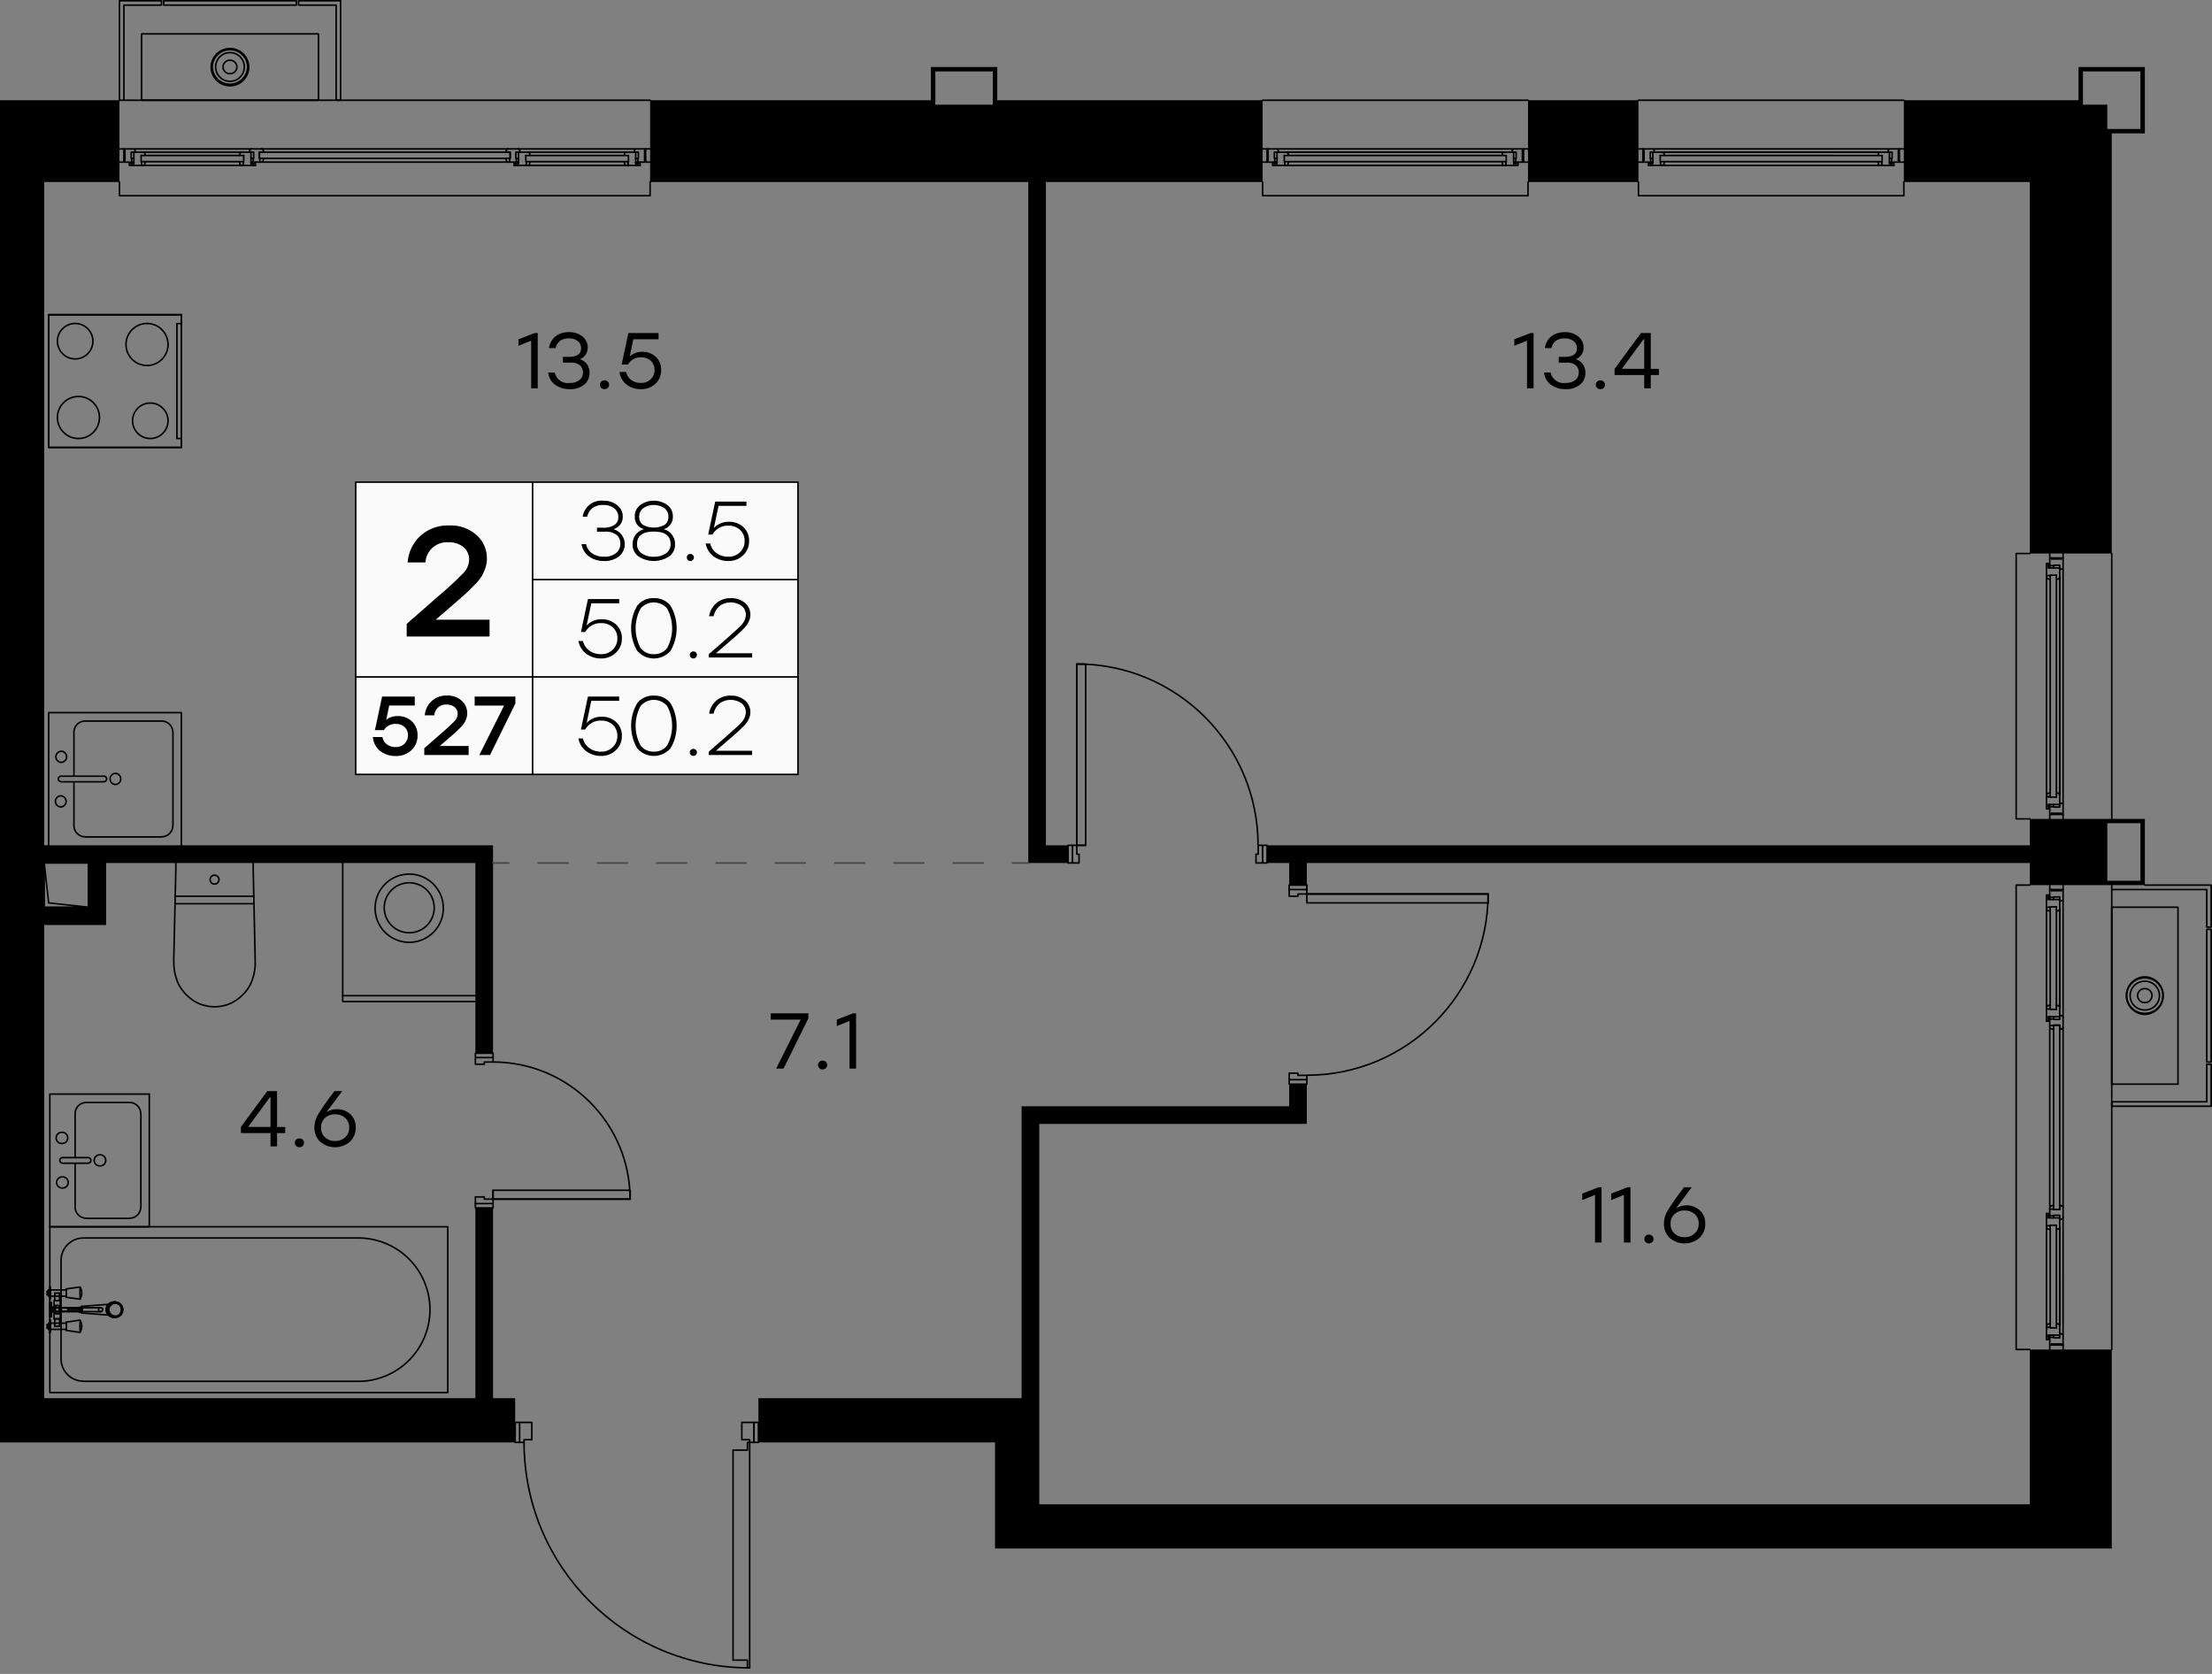 <svg version="1.1" xmlns="http://www.w3.org/2000/svg" xmlns:xlink="http://www.w3.org/1999/xlink" viewBox="471.776 0 283.57 214.6"><rect x="471.776" y="0" width="283.57" height="214.6" fill="#808080" stroke="none"/><path fill="none" opacity=".5" stroke-width="0" d="M599.335 198.52v-13.605h-24.66L568.6 214.6h-36.45v-29.685h-60.374V0h283.57v198.52h-156.01z"></path><path d="M477.445 23.335h9.546v1.755a.1.1 0 0 0 .1.1h68.024a.1.1 0 0 0 .1-.1v-1.755h78.325v1.755a.1.1 0 0 0 .1.1h34.02a.1.1 0 0 0 .1-.1v-1.755h13.96v1.755a.1.1 0 0 0 .1.1h34.02a.1.1 0 0 0 .1-.1v-1.755h16.055V70.86h-1.755a.1.1 0 0 0-.1.1v34.02a.1.1 0 0 0 .1.1h1.755v8.29h-1.755a.1.1 0 0 0-.1.1v59.535a.1.1 0 0 0 .1.1h1.755v19.745h-126.99v-13.605h-36v2.267H537.82v-2.267h-60.375V23.335Z" fill="none" stroke-width="0"></path><clipPath id="a"><path fill="none" opacity=".5" stroke-width="0" d="M599.335 198.52v-13.605h-24.66L568.6 214.6h-36.45v-29.685h-60.374V0h283.57v198.52h-156.01z"></path></clipPath><g data-name="17" clip-path="url(#a)"><g data-name="Окна" fill="none" stroke="#000" stroke-linecap="round" stroke-linejoin="round" stroke-width=".2"><path d="M633.64 12.85h34.02m14.16 0h34.02m26.655 58.11v34.02m0 8.49v59.535m0 33.165v34.02m-57.42-219.135.09-.33m27.63.48H684.88h.045l.03-.015.045-.03.03-.03.03-.03.015-.045-.015.045-.03.03-.03.03-.045.03-.03.015"></path><path d="m712.6 21.055.015.045.03.03.03.03.03.03.045.015m.255 0v-.48"></path><path d="m712.51 20.725.09.33.015.045.03.03.03.03.03.03.045.015h1.815v-.27h-.225v.045h-.345v-1.47h-1.245l-.045.015-.045.03-.03.03-.03.03-.015.045-.075.27m.555 0H684.61m.27 1.275h-.225v-.48.48h-1.545v-.27h.225m1.83-1.005-.075-.27m27.69-.15h-27.9"></path><path d="M714.55 21.205h.015v-.015m-31.44.015h-.015m30.885-.27h.345m-1.635-1.41-.045.03-.03.03-.03.03-.015.045m.21-.15H684.88h.045l.045.015.03.03.045.03.015.03.03.045-.03-.045-.015-.03-.045-.03-.03-.03m28.035 1.68v-.48m1.065-1.635h-30.465m30.675 1.695h-.285m-30.33 0h-.285m0-.48h.285m30.33 0h.285m.99.285v.195m.57 0h-1.56v-.48h.06v-.795h-.555l.075-.27.015-.045.03-.045.03-.03.045-.015.045-.015h1.815m-33.45 1.695v-.195m-.57-1.5h1.83l.045.015.03.015.045.03.015.045.03.045.06.27h-.54v.795h.045v.48h-1.56m-44.94.27.09-.33m27.63.48h-27.915.045l.045-.015.03-.03.03-.03.03-.03.015-.045-.015.045-.03.03-.03.03-.03.03-.045.015"></path><path d="m664.405 21.055.015.045.03.03.03.03.045.03.045.015m.255 0v-.48"></path><path d="m664.33 20.725.075.33.015.045.03.03.03.03.045.03.045.015h1.8v-.015l.015-.015v-.24h-.24v.045h-.33v-1.47h-1.26l-.045.015-.03.03-.045.03-.015.03-.03.045-.06.27m.54 0h-28.455m.27 1.275h-.21v-.48.48h-1.56v-.27h.225m1.83-1.005-.075-.27m27.705-.15h-27.9m29.67 1.695v-.015m-31.44.015h-.015m30.9-.27h.33"></path><path d="m664.51 19.525-.03.03-.045.03-.015.03-.03.045m.21-.15h-27.915.045l.045.015.045.03.03.03.03.03.015.045-.015-.045-.03-.03-.03-.03-.045-.03m28.05 1.68v-.48m1.05-1.635H635.41m30.69 1.695h-.285m-30.33 0h-.285m0-.48h.285m30.33 0h.285m.99.285v.195m.57 0h-1.56v-.48h.045v-.795h-.54l.06-.27.03-.045.015-.045.045-.03.03-.015.045-.015h1.83m-33.45 1.695v-.195m-.57-1.5h1.815l.045.015.045.015.03.03.03.045.015.045.075.27h-.555v.795h.06v.48h-1.56m-128.145-.15.09-.33m-.495.48h.21m31.605 0H505.3h.045l.045-.015.03-.03.03-.03.03-.03.015-.045-.015.045-.03.03-.03.03-.03.03-.045.015"></path><path d="m536.71 20.635.015.045.03.03.03.03.03.03.045.015"></path><path d="m536.62 20.305.09.33.015.045.03.03.03.03.03.03.045.015h.255v-.48h.06v-.795h-.555l.075-.27m.202-.165a.217.217 0 0 0-.206.149m.214-.134h1.275m.199.134a.217.217 0 0 0-.207-.149m.218.165.075.27h-.555v.795h.06v.48h-.855m-46.785.27.09-.33m12.33.48h-12.615.045l.045-.015.03-.03.03-.03.03-.03.015-.045-.015.045-.03.03-.03.03-.03.03-.045.015"></path><path d="m502.555 21.055.015.045.03.03.03.03.03.03.045.015m.315-1.275h-13.155m.27 1.275h-.21v-.48.48h-1.56v-.27h.225m1.83-1.005-.075-.27m12.39-.15H490.15m14.355 1.695h.015v-.015m-16.14.015h-.015m15.585-.27h.345m-1.635-1.41-.045.03-.03.03-.03.03-.015.045m.21-.15h-12.615.045l.045.015.045.03.03.03.03.03.015.045-.015-.045-.03-.03-.03-.03-.045-.03"></path><path d="m502.465 20.725.09.33.015.045.03.03.03.03.03.03.045.015h.255v-.48.48h1.56v-.27h-.225v.045h-.345v-1.47m-.21 0h-1.035l-.045.015-.045.03-.03.03-.03.03-.015.045-.075.27m37.185 1.125.09-.33m12.33.48h-12.615.045l.045-.015.03-.03.03-.03.03-.03.015-.045-.015.045-.03.03-.03.03-.03.03-.045.015"></path><path d="m551.875 21.055.015.045.03.03.03.03.03.03.045.015m.255 0v-.48"></path><path d="m551.785 20.725.09.33.015.045.03.03.03.03.03.03.045.015h1.815v-.27h-.225v.045h-.345v-1.47h-1.245l-.045.015-.045.03-.03.03-.03.03-.015.045-.075.27m.555 0h-13.155m-.72-.42h.99m0 1.695h-.21v-.48.48h-1.56v-.27h.225m1.83-1.005-.075-.27"></path><path d="m539.545 19.525-.045-.015h-.045 12.615m-.015 0H539.47m14.355 1.695h.015v-.015m-16.14.015h-.015m15.585-.27h.345m-1.635-1.41-.045.03-.03.03-.03.03-.015.045m-12.315-.135.045.03.03.03.03.03.015.045-.015-.045-.03-.03-.03-.03-.045-.03m12.735 1.68v-.48m1.065-1.635H538.18m15.375 1.695h-.285m-15.015 0h-.285m0-.48h.285m15.015 0h.285m-16.65-1.215H505.3m-1.275 0H488.86m15.375 1.695h-.285m-15.015 0h-.285m0-.48h.285m15.015 0h.285m50.31.285v.195m.57 0h-1.56v-.48h.06v-.795h-.555l.075-.27.015-.045.03-.045.03-.03.045-.015.045-.015h1.815m-67.455 1.695v-.195m-.57-1.5h1.815l.045.015.045.015.03.03.03.045.015.045.075.27h-.555v.795h.06v.48h-1.56M734.275 74.2l.33.09m-.48 27.63V74.005v.045l.015.045.03.03.03.03.045.03.03.015-.03-.015-.045-.03-.03-.03-.03-.03-.015-.045"></path><path d="m734.275 101.725-.03.015-.045.03-.03.03-.03.045-.015.03m0 .27h.48"></path><path d="m734.605 101.635-.33.09-.03.015-.045.03-.03.03-.03.045-.015.03v1.815h.285v-.225h-.06v-.33h1.47v-1.26l-.015-.045-.015-.03-.03-.045-.045-.015-.045-.03-.27-.075m0 .555V73.735m-1.275.27v-.21h.48-.48V72.25l.015-.015h.27v.225m.99 1.83.27-.075m.15 27.705v-27.9m-1.695 29.67h.03m-.03-31.44.015-.015m.27 30.9v.33"></path><path d="m735.805 101.83-.015-.03-.03-.045-.045-.015-.045-.03m.15.21V74.005v.045l-.015.045-.015.045-.03.03-.045.03-.045.015.045-.015.045-.03.03-.03.015-.045m-1.68 28.05h.48m1.65 1.05V72.73m-1.71 30.69v-.285m0-30.33v-.285m.495 0v.285m0 30.33v.285m-.285.99h-.21m0 .57v-1.56h.495v.045h.78v-.54l.285.06.045.03.03.015.03.045.03.03.015.045v1.83m-1.71-33.45h.21m1.5-.57v1.815l-.015.045-.03.045-.03.03-.03.03-.045.015-.285.075v-.555h-.78v.06h-.495v-1.56m.165 60.93.33.075m-.495-.495v.225m0 23.1v-23.1l.015.045.015.03.015.045.03.03.045.03.045.015-.045-.015-.045-.03-.03-.03-.015-.045-.015-.03m.15 22.86-.045.015-.045.015-.03.045-.015.03-.015.045"></path><path d="m735.04 154.51-.33.09-.045.015-.045.015-.03.045-.015.03-.015.045-.015.045v.21h.495v.06h.78v-.555l.285.075"></path><path d="M736.24 154.787a.218.218 0 0 0-.149-.206m.164.214v1.275m-.164.199a.217.217 0 0 0 .149-.206"></path><path d="m736.105 156.28-.285.075v-.555h-.78v.06h-.495v-.855m-.27-38.28.33.075m-.48 12.345V116.53v.045l.015.03.03.045.03.03.045.03.03.015-.03-.015-.045-.03-.03-.03-.03-.045-.015-.03"></path><path d="m734.275 128.935-.03.03-.045.015-.03.03-.03.045-.015.045m1.275.3v-13.14m-1.275.27v-.225h.48-.48v-1.545h.03v-.015h.255v.24m.99 1.815.27-.06m.15 12.39v-12.6m-1.695 14.37h.015l.015.015"></path><path d="M734.125 114.775v-.015h.015m.27 15.585v.345m1.395-1.65-.015-.03-.03-.045-.045-.015-.045-.015m.15.21V116.53v.045l-.015.045-.015.03-.03.045-.045.015-.045.03.045-.03.045-.015.03-.045.015-.03m-1.2 12.24-.33.075-.03.03-.045.015-.03.03-.03.045-.015.045v.255h.48-.48v1.545h.015l.015.015h.255v-.225h-.06v-.345h1.47"></path><path d="M735.82 130.135v-1.05l-.015-.045-.015-.03-.03-.045-.045-.015-.045-.015-.27-.075m-1.125 28.68.33.09m-.48 12.33v-12.615.045l.015.045.03.03.03.03.045.03.03.015-.03-.015-.045-.03-.03-.03-.03-.03-.015-.045"></path><path d="m734.275 169.765-.03.015-.045.015-.03.045-.03.03-.015.045m0 .255h.48"></path><path d="m734.605 169.675-.33.09-.03.015-.045.015-.03.045-.03.03-.015.045v1.8h.015v.015h.27v-.225h-.06v-.345h1.47v-1.245l-.015-.045-.015-.045-.03-.03-.045-.03-.045-.015-.27-.075m0 .555v-13.155m.42-.72v.99m-1.695 0v-.21h.48-.48v-1.56h.285v.225m.99 1.83.27-.075m.15 12.39V157.36"></path><path d="M734.125 171.715h.015v.015h.015m-.03-16.14v-.015h.015m.27 15.585v.345m1.395-1.635-.015-.045-.03-.03-.045-.03-.045-.015m.15.21v-12.615.045l-.015.045-.015.045-.03.03-.045.03-.045.015.045-.015.045-.03.03-.03.015-.045m-1.68 12.735h.48m1.65 1.065V156.07m-1.71 15.375v-.285m0-15.03v-.27m.495 0v.27m0 15.03v.285m1.215-16.65v-23.1m0-1.275v-15.165m-1.71 15.375v-.285m0-15.03v-.285m.495 0v.285m0 15.03v.285m-.285 41.805h-.21m0 .57v-1.56h.495v.06h.78v-.555l.285.075.045.015.03.03.03.03.03.045.015.045v1.815m-1.71-58.965h.21m1.5-.57v1.83l-.015.045-.03.03-.03.045-.03.015-.045.03-.285.06v-.54h-.78v.045h-.495v-1.56m-.27 95.94.33.09m-.48 27.63v-27.915.045l.015.045.03.03.03.03.045.03.03.015-.03-.015-.045-.03-.03-.03-.03-.03-.015-.045m1.275 28.14v-28.455m-1.275.27v-.21h.48-.48v-1.545l.015-.015h.27v.225m.99 1.83.27-.075m.15 27.705v-27.9m-1.695-1.77.015-.015m1.68 29.685v-27.915.045l-.015.045-.015.045-.03.03-.045.03-.045.015.045-.015.045-.03.03-.03.015-.045m.45 29.1V207.94m-1.71.075v-.285m.495 0v.285m-.495-1.275h.21m1.5-.57v1.815l-.015.045-.03.045-.03.03-.03.03-.045.015-.285.075v-.555h-.78v.06h-.495v-1.56m7.95-92.13h12.18v4.815h.57v-5.385h-8.505m8.505 22.965h-.57v4.815h-12.18v.57h12.75v-5.385m-.57-.285h.57v-17.01h-.57v17.01"></path><path d="M742.495 138.985v-22.68h8.49v22.68h-8.49"></path><path d="M746.732 130.045a2.408 2.408 0 0 0 0-4.815m0 0a2.408 2.408 0 0 0 0 4.815"></path><path d="M746.732 129.475a1.838 1.838 0 1 0 0-3.675m0 0a1.838 1.838 0 1 0 0 3.675"></path><path d="M746.732 128.53a.893.893 0 1 0 0-1.785m0 0a.893.893 0 1 0 0 1.785"></path><path d="M746.732 129.91a2.273 2.273 0 1 0 0-4.545m0 0a2.273 2.273 0 1 0 0 4.545M487.66 12.85V.655h4.815V.1h-5.385v12.75h68.025"></path><path d="M510.055.1v.555h4.815V12.85h.57V.1h-5.385m-.285.555V.1h-17.01v.555h17.01"></path><path d="M512.605 12.85h-22.68V4.345h22.68v8.505"></path><path d="M503.665 8.582a2.408 2.408 0 0 0-4.815 0m0 0a2.407 2.407 0 1 0 4.815 0h0"></path><path d="M503.095 8.582a1.837 1.837 0 0 0-3.675 0m0 0a1.837 1.837 0 1 0 3.675.01v-.01"></path><path d="M502.15 8.582a.893.893 0 0 0-1.785 0m0 0a.893.893 0 0 0 1.785.01v-.01"></path><path d="M503.53 8.582a2.273 2.273 0 0 0-4.545 0m0 0a2.273 2.273 0 0 0 4.545 0m228.465 96.398h-1.755V70.96h1.755m0 169.23h-1.755v-34.02h1.755m0-33.165h-1.755V113.47h1.755m4.065 93.27v.135h-1.305v-.135h1.5m-.435 2.475v-1.2h-1.47v-.345h.06v.345m.195.93h.795-.795V237.4m1.455-123.36v.15h-1.305v-.15h1.5m0 58.395h-1.5v-.135h1.305v.135m-1.02-40.965v-.045h.78v.54l.285-.06"></path><path d="M736.091 131.894a.217.217 0 0 0 .149-.207m.015.008v-1.275m-.015-.008a.218.218 0 0 0-.149-.206"></path><path d="m736.105 130.21-.285-.075v.555h-.78v-.06h-.495v.84h.495m-.09 38.76h-.345.795-.45m.87-14.1h-1.47v-.33h.06v.33m.195.945h.795-.795v13.155m.345-40.83h-.345.795-.45m.87-12.87v-1.215h-1.47v-.33h.06v.33m.195.945h.795-.795v13.14"></path><path d="M735.37 155.065h.45v-23.64h-.78v23.64h.33m.69-83.535v.135h-1.305v-.135h1.5m0 32.88h-1.5v-.15h1.305v.15m-1.11-2.22h-.345.795-.45m.87-28.185v-1.2h-1.47v-.345h.06v.345m.195.93h.795-.795v28.455m-179.49-78.855v1.755H487.09v-1.755m.57-4.05h.135v1.305h-.135v-1.5m66.885 0v1.5h-.135v-1.305h.135m-49.455 1.02h-.06v-.795h.555l-.075-.27m-.011-.016a.217.217 0 0 0-.207-.149m.008.015h-1.275m-.008-.015a.217.217 0 0 0-.206.149"></path><path d="m503.815 19.24-.075.27h.555v.795h-.06v.48h.855v-.48m47.25.09v.33-.795.465m-14.085-.885v1.47h-.345v-.045h.345m.93-.21v-.795.795h13.155m-49.32-.33v.33-.795.465m-12.885-.885h-1.2v1.47h-.345v-.045h.345m.93-.21v-.795.795h13.155"></path><path d="M537.175 19.96v-.45H505.03v.795h32.145v-.345m130.485 3.375v1.755h-34.02v-1.755m.57-4.05h.135v1.305h-.135v-1.5m32.88 0v1.5h-.15v-1.305h.15m-2.22 1.11v.33-.795.465m-28.185-.885h-1.2v1.47h-.345v-.045h.345m.93-.21v-.795.795h28.455m50.97 2.61v1.755h-34.02v-1.755m.57-4.05h.15v1.305h-.15v-1.5m32.88 0v1.5h-.135v-1.305h.135m-2.205 1.11v.33-.795.465m-28.185-.885h-1.215v1.47h-.33v-.045h.33m.945-.21v-.795.795h28.455"></path></g><g data-name="Двери" fill="none" stroke="#000" stroke-linecap="round" stroke-linejoin="round" stroke-width=".2"><path d="M597.355 228.565h-2.13v-2.22h.99v-29.25m-.008 0c-15.967 0-28.912 12.944-28.912 28.912M610.96 108.37h-1.695m30.045 6.24v-1.14M534.985 154.3v-1.71m32.895 61.23v-28.905h-.285v.99h-1.845v26.925h1.845v.99h.285m.555-31.47v2.565h.57v-2.565h-.57"></path><path d="M538.96 184.907c0 15.968 12.944 28.913 28.912 28.913"></path><path d="M538.96 184.915v-.345h.99v-2.22h-2.13v2.565h.57v-2.565 2.565h.57m28.92 0h.555v-2.565h-1.56v2.22h1.005v.345m28.335 41.1h-.285v-.99h-1.83v-26.94h1.83v-.99h.285v28.92M610.96 108.37V85.135h-1.14v23.235h1.14"></path><path d="M609.82 85.135v24.375h.285v1.125h-.84v-2.265h-.57v2.265h.57m23.79-2.273c0-12.836-10.406-23.242-23.243-23.242h0m23.258 23.25v1.14h-.285v1.125h1.425v-2.265h-.57v2.265-2.265h-.57m6.24 7.38h23.235v-1.14H639.31v1.14m-2.265-1.71h2.265v-.57h-2.265v.57"></path><path d="M637.045 113.47v1.425h1.125v-.285h24.375"></path><path d="M639.302 137.845c12.837 0 23.243-10.406 23.243-23.243M639.31 137.86h-1.14v-.285h-1.125v1.41h2.265v-.57h-2.265 2.265v-.555m-86.745 14.73v1.14h-17.58v-1.14h17.58"></path><path d="M532.72 154.3v-.855h1.14v.285h18.705m-.015-.008c0-9.705-7.868-17.572-17.573-17.572"></path><path d="M534.985 136.15v-.57h-2.265v-.555h2.265v.555h-2.265v.855h1.14v-.285h1.125m-2.265 18.15v.555h2.265v-.555h-2.265"></path></g><g data-name="CУ Кухни" fill="none" stroke="#000" stroke-linecap="round" stroke-linejoin="round" stroke-width=".2"><path d="M478.015 40.345v17.01h17.01v-17.01h-17.01m.15 125.235v.06m0 .06v.15m0 .06v.06m0 3.87v.045m0 .15v.06m0 .075v.06m0 .075v.06m0-4.305v.06m0 3.57v.06m0-4.32v.06m1.44 4.86v-.045m0-.015v-.06m0-.03v-.075m0-.03v-.075m0-.03v-.06m0-.03v-.075m0-.015v-.06m0-.03v-.03m0-3.585v-.045m0-.03v-.06m0-.03v-.06m0-.03v-.075m0-.03v-.075m0-.03v-.06m0-.03v-.06m0-.015v-.045m0 4.2v-1.47m0-.51v-1.485m-1.605 3.63h-.18m0 .465h.18m0-4.71h-.18m0 .45h.18m1.62 1.725v-.015l-.015-.03v-.015l-.015-.015-.015-.015v-.03l-.015-.015-.015-.015-.015-.015-.015-.015-.015-.03-.015-.015-.015-.015-.015-.015h-.015l-.015-.015-.03-.015-.015-.015-.015-.015h-.015l-.03-.015h-.015l-.03-.015h-.015l-.015-.015h-.045l-.03-.015h-.15l-.015.015h-.045l-.03.015h-.015l-.015.015h-.03l-.015.015-.015.015h-.03l-.015.015-.015.015-.015.015-.015.015-.015.015-.015.015-.015.015-.015.015-.015.015-.015.015-.015.03-.015.015-.015.015v.015l-.015.03v.015l-.015.015v.03l-.015.015v.03l-.015.015v.195l.015.015v.045l.015.015v.03l.015.015v.015l.015.03.015.015v.015l.015.015.015.03.015.015.015.015.015.015.015.015.015.015.015.015.015.015.03.015.015.015h.015l.015.015.03.015h.015l.015.015h.03l.015.015h.015l.03.015h.21l.03-.015h.045l.015-.015h.015l.03-.015.015-.015h.015l.03-.015.015-.015.015-.015.015-.015h.015l.03-.015.015-.015.015-.03.015-.015v-.015l.015-.015.015-.015.015-.015.015-.03v-.015l.015-.015.015-.03v-.015l.015-.015v-.045l.015-.03v-.18l-.015-.03v-.03l-.015-.03m2.535.015h-.15m0 .315h.15m.09-.465h-.15m0 .63h.15m.032-.122.006-.047m.006-.097v-.054m-.104-.002c0 .026 0 .053.002.08m.001.029c.003.037.006.071.011.1m.001.008c.02.119.053.12.074.003m.016-.221c0-.026 0-.053-.002-.08m-.005-.073a1.111 1.111 0 0 0-.007-.055m-.012-.058c-.012-.04-.027-.052-.04-.03m0-.001a.243.243 0 0 0-.024.08m0 .007a.721.721 0 0 0-.012.1m-.001.031a1.7 1.7 0 0 0-.002.08m-.045-.001-.001-.055m-.001.128.002-.05m-.006.118.003-.035m-.132-.218h-1.485m0 .225h1.485m-3.84.795h.195m0-1.815h-.195m.195 1.245 2.16-.165m0-.345-2.16-.165m0 .585v-.045m0-.03v-.06m0-.225v-.045m0-.03v-.045m0 .54v.03-.675m0 .525v.045m0-.105v.045m0-.51v.045m0 .06v.045m0 .03v.045m0 .03v.165m2.174-.038v-.045m1.396.293h.33m0-.57h-.33m.036.124-.006-.043m.002.381.006-.046m-.018.096a.374.374 0 0 0 .01-.038m.255-.393a.733.733 0 0 0-.008.058m-.005.067a1.383 1.383 0 0 0-.002.071m0 .001c0 .024 0 .048.002.071m.005.067.008.058m.075 0a.682.682 0 0 0 .008-.058m.005-.067a1.28 1.28 0 0 0 .002-.07m0-.002c0-.024 0-.048-.002-.071m-.005-.067a.7.7 0 0 0-.009-.058m4.261-.786h-.165m-.63.285h-.06m-.015.015-3.42.255m3.791 1.291a.976.976 0 0 0 .237.1m0 0a.97.97 0 0 0 .112.024m-.552-.282c.06.061.129.115.203.158m-.451-.58c.044.15.123.288.23.403m.595-1.677a.98.98 0 0 0-.696.432 1.01 1.01 0 0 0-.136.817m.162-.956-.09.075-.09.105-.075.12-.045.12-.045.15m0 .045v.165m0 .045.015.075m.03.105.06.135.09.12.075.09.075.045-.015-.045-.06-.09-.045-.12-.045-.135"></path><path d="m485.575 168.175-.03-.18v-.195l.03-.18.06-.18.075-.135.03-.045.015-.045v-.015l-.015.015-.045.03-.045.045-.06.06-.09.15-.06.18-.03.195.015.18.045.195.09.15.105.135.09.06m-3.455-1.001a.658.658 0 0 0-.013-.064m.023.142a1.044 1.044 0 0 0-.01-.077m.017.187a2.087 2.087 0 0 0-.006-.095m.009.21c0-.03 0-.062-.002-.093m0 .193.002-.096m-.009.207c.003-.03.005-.062.006-.095m-.017.187.01-.072m-.023.138a.65.65 0 0 0 .012-.062m4.675-1.041-.034-.018m.28.239a.838.838 0 0 0-.23-.21m.36.466a.855.855 0 0 0-.12-.241m0 .997a.86.86 0 0 0 .132-.718m-.815-.628a.82.82 0 0 0-.205.029"></path><path d="M485.745 167.715a.861.861 0 0 0 .036.488m.123-.83a.851.851 0 0 0-.143.279m.215.852a.796.796 0 0 0 .034.032m1.21-.146a.86.86 0 0 0 .126-.712m-.021-.07a.853.853 0 0 0-.105-.203m-.011-.015a.837.837 0 0 0-.25-.226m-6.679 3.186v-.12m0-.015v-.375m0-.015v-.075m0-.015v-.045m0-.09v-.105l1.755-.255.03.06.03.045.03.06.015.06.03.06.015.06.015.06.015.06.015.06.015.06v.12l.015.06v.015l-.015.075v.12l-.015.06v.06l-.015.06-.015.06-.03.06-.015.06-.03.06-.015.045-.03.06-.03.06-.015.015-1.755-.255v-.12m0-.075v-.12m0-.015v-.09m0-.225v-.09m0-.015v-.135m1.755.345v.75-.75m-3.87-.84v.015l.015.015.015.015v.03l.015.015v.015l.015.015v.045l.015.015v.105m0 1.125v.105l-.015.015v.03l-.015.015v.015l-.015.03v.015l-.015.015v.015l-.015.03m.075-.54v.255-1.125.87m-.075-.495v.045m0 .15v.06m0 .075v.06m0 .09v.06m0-.705v.075m.075-3.405v.105l-.015.015v.015l-.015.03v.015l-.015.015v.015l-.015.03v.015l-.015.015v.015m0-1.71v.015l.015.03.015.015v.015l.015.015v.03l.015.015v.045l.015.015v.09m0 .87v.27-1.14.87m-.075-.495v.06m0 .06v.15m0 .06v.06m0 .09v.075m0-.72v.075m2.115-.06v.24m0 .015v.09m0 .105v.18m0-.705v-.12l1.755-.24.03.045.03.06.03.06.015.045.03.06.015.06.015.06.015.06.015.06.015.06v.12l.015.075v.015l-.015.06v.12l-.015.06v.06l-.015.06-.015.06-.03.06-.015.06-.03.06-.015.06-.03.045-.03.06-.015.015-1.755-.24v-.12m0-.54v-.225m0 .345v-.105m0 .405v-.195m-1.485-.075v.075m0 .03v.06m.615-.03v-.165m-.615.24v.72m0 3.12v.075m0 .03v.06m.615 0v-.09m0-.045v-.06m0-.045v-.705m-.705-1.44v.105m0 .015v.135m0 .015v.15m0 .015v.09m.795-.135v-.045m0-.015v-.045m0-.045v-.045m0-.015v-.03m-.795.45v.84m.12 0h.105m.015 0h.315m.015 0h.105m-.105-2.34h.105m-.555 0h.105m.51 0h.045m2.625 1.425h-3.045l-.015-.015h-.03l-.015-.015h-.015l-.015-.015h-.015l-.015-.015h-.015v-.015h-.015v-.015h-.015v-.03h-.015v-.015l-.015-.015v-.015l-.015-.015v-.15l.015-.015v-.03l.015-.015v-.015h.015v-.015h.015v-.015h.015v-.015h.015v-.015h.015l.015-.015.015-.015h.03l.015-.015h3.135m-.045.51h.075m.06 0h1.26m.03 0h.51m.675-.516a.263.263 0 0 0-.068-.009m.008.015h-.525m-.03 0h-1.845m1.83.51h.57m-4.395-2.79h-2.085m-.03 0H478m.21.795h2.07m0 3.465h-2.07m-.21.795h.165m.045 0h2.07M478 165.61v.045m0 .015v.21m0 .015v.045m0 3.93v.045m0 .015v.195m0 .015v.045m1.029-2.54a.265.265 0 0 0-.065.03m-.018.012a.25.25 0 0 0-.03.025m-.041.054a.27.27 0 0 0-.02.043m-.006.021a.264.264 0 0 0-.009.057m0 .01a.26.26 0 0 0 .009.068m.006.021a.27.27 0 0 0 .02.043"></path><path d="M478.917 168.083a.25.25 0 0 0 .03.025m.024.017a.26.26 0 0 0 .058.024m.236-.457a.263.263 0 0 0-.031-.022m0 .455a.27.27 0 0 0 .031-.022m.023-.02c.01-.01.02-.022.029-.034m.013-.02a.259.259 0 0 0 .02-.042m.006-.022a.266.266 0 0 0 .008-.046m0-.043a.265.265 0 0 0-.008-.046m-.006-.021a.258.258 0 0 0-.02-.042m-.013-.021a.273.273 0 0 0-.029-.034m5.609.312a.265.265 0 0 0 .024-.059m0-.135a.265.265 0 0 0-.024-.06m.027.185a.262.262 0 0 0 0-.115m-.114.278a.263.263 0 0 0 .085-.09m-.358.097.032.016m-.071-.043a.26.26 0 0 0 .038.027m-.088-.083a.257.257 0 0 0 .026.033m-.069-.172c0 .021.003.042.009.062m.015-.177a.262.262 0 0 0-.024.098m.131-.216a.26.26 0 0 0-.054.042m.116-.068a.26.26 0 0 0-.044.017m48.166-40.016h-17.01m11.73-11.213a3.203 3.203 0 1 0-6.405 0 3.203 3.203 0 0 0 6.405 0"></path><path d="M528.61 116.432a4.373 4.373 0 1 0-4.373 4.373h0a4.373 4.373 0 0 0 4.373-4.373m-24.315-.577H494.26m0-.96h10.02m-17.708-14.325a.713.713 0 0 0 0-1.425m0 0a.713.713 0 0 0 0 1.425m-5.317-1.065V93.88m1.432-1.44c-.79 0-1.432.641-1.432 1.433m1.44-1.433h9.81m1.425 1.433c0-.792-.641-1.433-1.433-1.433m1.448 1.44v11.97m-1.448 1.425c.792 0 1.433-.641 1.433-1.433m-1.425 1.448h-9.81m-1.44-1.448c0 .792.641 1.433 1.432 1.433m-1.432-1.425v-5.625m-1.688 3.225a.713.713 0 0 0 0-1.425m0 0a.713.713 0 0 0 0 1.425m.06-3.945a.353.353 0 1 0 0 .705m.008.015h5.445m-.008-.015a.353.353 0 1 0 0-.705m.008 0h-5.445m-.008-1.77a.713.713 0 0 0 0-1.425h0m0 0a.713.713 0 0 0 0 1.425"></path><path d="M478.015 108.37V91.36h17.01v17.01m-10.433 41.1a.713.713 0 1 0 0-1.425m0 0a.713.713 0 1 0 0 1.425m-3.187-.345v5.625m0-.007c0 .79.641 1.432 1.432 1.432m.008.015h5.55m-.008-.015c.791 0 1.433-.641 1.433-1.432v0m.015.007v-11.97m-.015-.008c0-.79-.641-1.432-1.433-1.432m.008 0h-5.55m-.008 0c-.79 0-1.432.641-1.432 1.432m0 .008v5.625m-1.688-1.815a.713.713 0 1 0 .006-1.425h-.006m0 0a.713.713 0 1 0-.005 1.425h.005m.06 1.815a.353.353 0 0 0 0 .705m.008.015h3.315m-.008-.015a.353.353 0 0 0 0-.705m.008 0h-3.315m-.008 3.9a.713.713 0 1 0 .006-1.425h-.006m0 0a.713.713 0 1 0-.005 1.425h.005"></path><path d="M478.165 157.27h12.75v-17.01h-12.75v17.01m6.448 10.884a.271.271 0 0 0 .054.006m0 0a.26.26 0 0 0 .068-.009m0 0a.261.261 0 0 0 .064-.026m.096-.359a.255.255 0 0 0-.042-.054m0 0a.262.262 0 0 0-.11-.066m-5.693.509a.263.263 0 0 0 .052.005m0 0a.26.26 0 0 0 .068-.009m0-.507a.263.263 0 0 0-.068-.009m0 0a.256.256 0 0 0-.052.005m-1.05 2.59v.195-.795.195m0-3.855v.195-.795.21m2.28 4.065v-.015.015m0 .09v-.045.045m0 .09v-.075.075m0 .105v-.09.09m0 .195v-.195.195m0 .09v-.09.09m0 .09v-.075.075m0 .06v-.045.045m0 .06v-.015.015m0-5.04v-.015.015m0 .105v-.06.06m0 .09v-.09.09m0 .09v-.09.09m0 .105v-.09.09m0 .09v-.09.09m0 .105v-.09.09m0 .09v-.09.09m0 .09v-.09.09m-2.07 3.48H478m0-3.465h.21m1.275.57h.015-.795v.825m.24-.825h.315m.24 1.41v.93h-.795.015m.225 0h-.15.15m.225 0h-.21.21m.075 0h-.075.075m.165 0h-.15.15m0 .945h-.615.615m-.15-4.245h.15-.615.465m0 .96h.15-.15m-.3 0h.285-.285m-.165 0h.15-.15m.705.93v-.93m-.705 2.34v.75m.615-3.09v-.765m2.625.555v-.75.75m0-.75v-.75.75m-1.755.105v-.105.54-.045m0-.21v.09-.075m0-.795v-.045.63m-2.04-.375v-.075.075m0 .075v-.06.06m0 .09v-.075.075m0 .12v-.105.105m0 .105v-.09.09m0 .105v-.09.09m0 .075v-.075.075m0 .09v-.09.09m-.075.045v.27-.3m0-.78v-.3.27m0 .63v.06-.06m0-.42v-.06.06m0 .495v.09-.09m0-.075v.06-.06m0-.06v.06-.06m0-.15v.105-.105m0-.105v.105-.105m0-.105v.06-.06m0-.06v.06-.06m0-.105v.09-.09m.075 4.35v-.09.09m0 .075v-.075.075m0 .09v-.09.09m0 .105v-.09.09m0 .12v-.105.105m0 .09v-.075.075m0 .075v-.06.06m0 .09v-.075.075m-.075.045v.435-1.695.435m0 .63v.045-.06m0-.27v.06-.105.105-.06m0-.15v-.045.045m0 .6v.015-.015m0-.09v.075-.075m0-.075v.045-.045m0-.075v.06-.06m0-.135v.105-.105m0-.21v.06-.06m0-.06v.06-.06m0-.105v.09-.09m3.87.36v-.735.735m-1.755-.495v-.03.525-.105m0 .21v-.105.54-.03m6.645-3.39-.105-.045-.12-.03-.12-.015h-.105l-.12.03-.105.03-.105.045-.105.075-.105.09-.075.09-.06.105-.045.12-.03.12-.015.105v.12l.03.105.03.12.045.105.075.105.075.105.105.075.105.06.105.045.12.03.105.015h.12l.105-.015.12-.03.105-.06.105-.06.09-.09.075-.09"></path><path d="m486.04 168.565.12.075.12.06.135.045h.15m-.78-.525.075.135.075.105m.36-1.365-.105.045-.105.06-.09.09-.09.075"></path><path d="M486.55 168.745h.075l.105-.015.195-.06.165-.105.135-.15m-.3-1.275-.135-.06-.15-.03h-.09m-4.275.435-.015-.015-.015.015-.015.03-.015.06-.03.18v.195l.015.195.015.075.015.06.015.03.015.015.015-.015.015-.03"></path><path d="m486.415 168.88.195.015.195-.045.195-.075.18-.12.15-.15.105-.195.075-.195.015-.195-.015-.195-.06-.195-.09-.195-.15-.165-.165-.12-.195-.09-.195-.045h-.195"></path><path d="M486.55 168.895h-.165.015l.105-.015.21-.045.195-.105.18-.15.135-.195.09-.21.045-.21-.015-.21-.06-.21-.105-.21-.15-.18-.195-.135-.21-.075-.21-.03-.195.015-.225.06-.195.105-.165.165-.135.195-.075.21-.03.21.03.21.06.225.12.195.165.165.195.135.21.06.21.03"></path><path d="m482.26 168.325 3.42.27h.045m-3.435-.945-.015-.03h-.03l-.015.03m0 .495.015.03.015.015.015-.015.015-.03m-.345-.495-.015-.03h-.015l-.015.06-.015.075m0 .285.015.09.015.045h.015l.015-.03m-1.395-.33-.015-.075-.015-.015v.015l-.015.015-.015.03v.195l.015.075.015.015.015-.045m-2.175-.045v-.075h-.195v-.915 1.815-.9m.195-.33v-.585.915m0-.09v.99-.585"></path><path d="m480.52 167.785-.015.015v.21h.015l.015-.03v-.165l-.015-.015v-.015m1.5.12-.015-.09v-.03l-.015.015v.015l-.015.09.015.075v.03h.015v-.03l.015-.075m.015.105.015.105.015.06.015.03h.03m.015-.57-.03-.045-.015.015-.03.075-.015.105"></path><path d="M482.02 167.86v-.09l-.015-.015-.015-.015v.015l-.015.03v.24l.015.03h.015v-.015l.015-.06m.15.03v-.225l-.015-.03v-.015l-.015.015-.015.03v.225l.015.03.015.015v-.015l.015-.03m-4.35-2.04v.03-.45.42m.18-.315v-.105.105m0 .345v-.105.105m0-.225v-.105.105m0 .105v-.105.105m-.18 4.35v.03-.465.435m.18-.315v-.12.12m0 .345v-.12.12m0-.135v-.195.195m1.605.3v3.78m0-.008a2.873 2.873 0 0 0 2.872 2.873m.008.015h35.325m-.008 0a9.188 9.188 0 0 0 0-18.375m.008 0h-35.325m-.008 0a2.873 2.873 0 0 0-2.872 2.872m0 .008v3.78"></path><path d="M478.165 170.425v8.1h51.015V157.27h-51.015v7.815-.165 1.71-.165 3.165m20.55-56.835v.075l.015.03v.03l.015.015v.03l.015.03.015.03.015.015.015.03.015.015.015.03.015.03.03.015.015.015.03.03.015.015.03.015.015.015.03.015.03.015h.015l.03.015.03.015h.045l.03.015h.15l.03-.015h.06l.03-.015.015-.015h.03l.03-.015.015-.015.03-.015.03-.015.015-.015.03-.03.015-.015.015-.015.03-.03.015-.03.015-.015.015-.03.015-.015.015-.03v-.03l.015-.03.015-.015v-.03l.015-.03v-.21l-.015-.015v-.03l-.015-.03-.015-.03v-.015l-.015-.03-.015-.03-.015-.015-.015-.03-.015-.03-.03-.015-.015-.03-.015-.015-.03-.015-.015-.015-.03-.015-.03-.015-.015-.015-.03-.015-.03-.015-.015-.015h-.03l-.03-.015h-.075l-.03-.015h-.045l-.03.015h-.075l-.03.015h-.03l-.03.015-.015.015-.03.015-.03.015-.015.015-.03.015-.015.015-.03.015-.015.015-.03.03-.015.015-.015.03-.015.03-.015.015-.015.03-.015.03-.015.015v.03l-.015.03v.03l-.015.015v.135"></path><path d="M494.32 110.635v.75l-.27 11.685.015.57.015.3.015.15.015.15.045.315.06.3.09.33.18.57.12.285.135.285.33.51.39.495.21.21.27.255.255.21.255.195.285.18.3.165.3.135.315.12.315.09.315.075.33.06.33.03.33.015.33-.015.345-.03.315-.06.33-.075.315-.09.315-.12.3-.135.285-.165.285-.18.27-.195.255-.21.27-.255.21-.21.39-.48.33-.525.135-.285.12-.285.18-.57.09-.33.105-.6.015-.165.015-.15.015-.285v-.585l-.255-11.67v-.615l-.015-.15m11.49 0v17.76h17.01m-53.58-74.873a2.692 2.692 0 0 0 2.692 2.693h0m0 0a2.693 2.693 0 1 0-2.692-2.693"></path><path d="M478.015 57.355v-17.01h17.01v17.01h-17.01"></path><path d="M495.025 56.215h-.57v-14.73h.57m-3.983 14.73a2.272 2.272 0 0 0 2.273-2.272v0m0 0a2.272 2.272 0 1 0-2.273 2.272h0m-9.63-14.745a2.273 2.273 0 0 0-2.272 2.272m0 .001a2.272 2.272 0 1 0 2.272-2.273m11.903 2.692a2.692 2.692 0 0 0-2.693-2.692h0"></path><path d="M490.622 41.47a2.693 2.693 0 1 0 2.693 2.692"></path></g><path d="M508.339 144.474v.79h-1.043v1.7h-.84v-1.7h-3.797v-.79l3.382-4.596h1.254v4.596h1.044Zm-4.748-.01 2.865.01v-3.806h-.081l-2.784 3.795Zm6.15 1.64a.626.626 0 0 1 .84 0 .574.574 0 0 1 0 .81.626.626 0 0 1-.84 0 .574.574 0 0 1 0-.81Zm5.219-3.908a2.48 2.48 0 0 1 1.71.633c.482.441.742 1.074.71 1.726a2.36 2.36 0 0 1-.76 1.822 2.909 2.909 0 0 1-3.776.005 2.391 2.391 0 0 1-.76-1.857c.01-.598.182-1.182.496-1.692a34.297 34.297 0 0 1 2.086-2.956h.982l-2.015 2.694c.402-.24.86-.37 1.327-.375Zm-.233 4.08a1.84 1.84 0 0 0 1.296-.476c.345-.32.534-.775.516-1.245a1.58 1.58 0 0 0-.516-1.24 1.86 1.86 0 0 0-1.286-.46 1.834 1.834 0 0 0-1.3.465 1.62 1.62 0 0 0-.502 1.245c-.02.47.166.925.511 1.245.351.315.81.481 1.281.466Zm25.598-103.583h.385v7.087h-.84v-6.105l-1.631.659v-.83l2.086-.811Zm5.771 3.351c.37.11.696.337.925.648.226.323.341.71.33 1.103a1.863 1.863 0 0 1-.699 1.529 2.811 2.811 0 0 1-1.832.567 3.112 3.112 0 0 1-1.858-.547 2.256 2.256 0 0 1-.916-1.589h.85a1.694 1.694 0 0 0 1.913 1.336c.443.026.882-.103 1.24-.364.3-.24.467-.609.45-.992a1.156 1.156 0 0 0-.379-.906 1.772 1.772 0 0 0-1.2-.34h-.98v-.738h.737c1.06 0 1.59-.365 1.59-1.094a1.13 1.13 0 0 0-.43-.93 1.767 1.767 0 0 0-1.139-.346 1.906 1.906 0 0 0-1.093.29 1.566 1.566 0 0 0-.597.956h-.851c.079-.61.393-1.164.876-1.544a2.773 2.773 0 0 1 1.686-.501 2.646 2.646 0 0 1 1.715.551c.442.339.696.867.684 1.423a1.6 1.6 0 0 1-.264.911c-.184.27-.45.472-.758.577Zm2.758 2.876a.626.626 0 0 1 .841 0 .574.574 0 0 1 0 .81.626.626 0 0 1-.84 0 .574.574 0 0 1 0-.81Zm5.27-3.817a2.436 2.436 0 0 1 1.716.638c.467.435.72 1.052.693 1.69a2.317 2.317 0 0 1-.738 1.767c-.5.464-1.162.713-1.843.693a2.965 2.965 0 0 1-1.832-.577 2.365 2.365 0 0 1-.922-1.63h.85c.082.42.32.794.669 1.043.363.249.795.376 1.235.364a1.71 1.71 0 0 0 1.24-.475 1.58 1.58 0 0 0 .491-1.185 1.518 1.518 0 0 0-.486-1.175 1.758 1.758 0 0 0-1.236-.445 1.808 1.808 0 0 0-1.68.922h-.81l.86-4.04h3.867v.8h-3.23l-.466 2.207a2.304 2.304 0 0 1 1.622-.597Zm16.455 84.8h4.829v.638l-3.179 6.449h-.95l3.137-6.277h-3.837v-.81Zm6.231 6.227a.626.626 0 0 1 .841 0 .574.574 0 0 1 0 .81.626.626 0 0 1-.84 0 .574.574 0 0 1 0-.81Zm4.329-6.227h.384v7.087h-.84v-6.105l-1.63.659v-.83l2.086-.811Zm86.851-87.21h.385v7.087h-.84v-6.105l-1.631.659v-.83l2.086-.811Zm5.77 3.351c.372.11.697.337.926.648.226.323.341.71.33 1.103a1.863 1.863 0 0 1-.699 1.529 2.811 2.811 0 0 1-1.832.567 3.112 3.112 0 0 1-1.858-.547 2.255 2.255 0 0 1-.916-1.589h.85a1.694 1.694 0 0 0 1.913 1.336c.443.026.882-.103 1.24-.364.3-.24.467-.609.45-.992a1.156 1.156 0 0 0-.378-.906 1.773 1.773 0 0 0-1.2-.34h-.982v-.738h.738c1.06 0 1.59-.365 1.59-1.094a1.13 1.13 0 0 0-.43-.93 1.767 1.767 0 0 0-1.139-.346 1.906 1.906 0 0 0-1.093.29 1.566 1.566 0 0 0-.597.956h-.85c.078-.61.393-1.164.875-1.544a2.772 2.772 0 0 1 1.686-.501 2.646 2.646 0 0 1 1.716.551c.441.339.695.867.683 1.423.006.324-.086.641-.263.911a1.5 1.5 0 0 1-.76.577Zm2.76 2.876a.626.626 0 0 1 .84 0 .574.574 0 0 1 0 .81.626.626 0 0 1-.84 0 .574.574 0 0 1 0-.81Zm7.921-1.63v.789h-1.043v1.7h-.84v-1.7h-3.797v-.79l3.382-4.596h1.255v4.597h1.043Zm-4.748-.011 2.865.01v-3.806h-.08l-2.785 3.796Zm-2.988 104.929h.385v7.086h-.84v-6.104l-1.631.658v-.83l2.086-.81Zm3.705 0h.385v7.086h-.84v-6.104l-1.631.658v-.83l2.086-.81Zm2.333 6.226a.626.626 0 0 1 .84 0 .574.574 0 0 1 0 .81.626.626 0 0 1-.84 0 .574.574 0 0 1 0-.81Zm5.219-3.908a2.48 2.48 0 0 1 1.71.633c.482.441.742 1.074.71 1.726a2.36 2.36 0 0 1-.76 1.822 2.908 2.908 0 0 1-3.776.005 2.391 2.391 0 0 1-.76-1.857c.01-.598.182-1.182.496-1.691a34.338 34.338 0 0 1 2.086-2.957h.982l-2.015 2.694c.402-.24.86-.37 1.327-.375Zm-.233 4.08c.478.016.942-.155 1.296-.476.345-.32.533-.774.516-1.245a1.58 1.58 0 0 0-.516-1.24 1.86 1.86 0 0 0-1.286-.46 1.834 1.834 0 0 0-1.3.465c-.34.323-.523.777-.502 1.245-.02.47.166.925.511 1.245.351.315.81.481 1.281.466Z" data-name="Площади" stroke-width="0"></path><path fill="none" stroke="#000" stroke-linecap="round" stroke-linejoin="round" stroke-width=".2" d="M483.115 116.305v-5.67h-5.67v5.67h5.67l-5.1-.555-.57-5.115" data-name="Элементы этажа"></path><path d="M23.335 547.735h26.94v10.485H17.11v4.26H8.605v-8.505h4.245V527.89h10.485v19.845Zm-6.795 9.93h-3.12v-3.12H9.16v7.365h7.38v-4.245Zm665.28-540V12.85h-14.16v10.485h14.16v-5.67Zm-18.42 535.74v4.815h11.34v-10.485H663.4v5.67ZM84.28 547.75l50.175-.015v14.745h-8.505v-4.26H84.28v-10.47Zm49.605 9.915h-7.365v4.245h7.365v-4.245ZM328.63 23.335h-36.855V12.85h15.6V8.59h8.505v4.26h43.935v10.485H334.3v145.14h24.09v10.77h2.835v5.67h-65.76v-5.67h2.835v-10.77h30.33V23.335Zm24.09 150.795h-48.75v8.505h48.75v-8.505ZM307.945 13.42h7.365V9.16h-7.365v4.26Zm27.21 217.695v-5.1H255.07v5.1h-.855v.57h14.325v10.62h5.67v-10.62h52.44V282.7h-52.44v-10.635h-5.67v28.35h5.67V288.37h52.44v51.03h5.67V231.685h2.835v-.57Zm-227.34 316.62V391.84h1.41v-2.28h-5.385v2.28h1.71v155.895h2.265Zm160.725-217.56v9.225h5.67v-9.225h-5.67Zm66.615 14.895v-5.67l-80.94.015v.54h.855v5.115h80.085ZM101.005 23.335H84.28V12.85h36.57V8.59h8.505v14.745H103.27V126.37h-2.265V23.335Zm20.415-9.915h7.365V9.16h-7.365v4.26Zm64.065 9.915h-22.11V12.85h60.375V8.59h8.505v14.745h-41.1v92.7h71.715v21.675h-2.265V118.3H199.09v7.935h-7.935v53.01h69.45v-21.69h2.265v21.69h1.41v5.67h-80.505v-5.67h1.71v-53.01h-7.935v-10.2h7.935v-92.7Zm38.835-9.915h7.365V9.16h-7.365v4.26ZM191.155 118.3v5.67h5.67v-5.67h-5.67Zm-5.67 5.67v-5.67h-5.67v5.67h5.67Zm418.11-100.635h-48.48V12.85h36V8.59h8.505v4.26h34.02v10.485h-27.78v85.035h2.835v2.265h-5.1v-87.3Zm-11.91-9.915h7.365V9.16h-7.365v4.26ZM367.75 386.17h92.685v5.67h-14.73v15.585h-2.265V391.84h-44.505v7.935H391v60.09h52.44V427.27h2.265v34.86H391v85.605h16.71v14.745h-8.49v-4.26h-33.735v-10.485h19.845V462.13h-54.72v-30.615h2.265v28.35h52.455v-60.09h-7.95v-7.935h-44.505v19.83h-2.265v-19.83h-3.12v-5.67h40.26Zm39.405 171.495h-7.38v4.245h7.38v-4.245ZM385.33 391.84h-5.67v5.67h5.67v-5.67Zm11.325 0H391v5.67h5.655v-5.67Zm208.35-212.595v-35.16h34.305v-5.1h-2.265v2.835H602.74v37.425h-33.735v5.67h30.33v41.1h-1.98v5.67h7.65V198.52h126.99v7.65h10.5v-33.165h-10.5v19.845h-126.99v-13.605Zm-67.185 5.67H392.41v-5.67h7.65v-20.55h2.265v20.55h69.45v-53.01h-7.935V118.3h-61.515v20.55h-2.265v-22.815h71.715v-92.7H427.84V12.85h16.725V8.59h8.505v4.26h34.02v10.485h-9.645v85.035h57.54v26.655h-2.265v-24.39h-47.34v7.95h-7.935v60.66h55.275v-24.39h2.265v24.39h2.835v5.67ZM445.135 13.42h7.365V9.16h-7.365v4.26Zm32.31 97.215v5.67h5.67v-5.67h-5.67Zm-5.67 13.335v-5.67h-5.67v5.67h5.67ZM618.61 547.735h10.77v10.485h-25.785v4.26h-8.505v-14.745h21.255v-87.3h2.265v1.41h1.425v2.265h-1.425v83.625Zm-15.585 9.93h-7.365v4.245h7.365v-4.245Zm138.9-317.475h4.815v8.49h-4.245v18.435h-10.5V240.19h9.93Zm0 .555v7.38h4.245v-7.38h-4.245Zm0 158.175h.57V364.9h-10.5v34.02h9.93Zm0 59.52h4.815v8.505h-14.745v-2.835H645.55v-2.265h86.445v-3.405h9.93Zm0 .57v7.38h4.245v-7.38h-4.245ZM532.72 547.735h2.835v14.745h-8.505v-4.26h-51.3v-10.485h51.3V391.84h-35.43v-5.67h50.46v-9.075h5.67v1.14h20.55v2.265h-20.55v11.34h-7.095v7.935h-7.935v31.74h83.625V380.5h-28.2v-2.265h30.465v56.685h-2.265v-1.14H532.72v113.955Zm2.265 9.93h-7.365v4.245h7.365v-4.245ZM532.72 391.84v5.67h5.67v-5.67h-5.67Zm-466.005-2.28h11.61v2.28h-54.99v4.245H12.85V370.57H8.605v-8.505h4.245v-29.76h10.485v19.56h43.38v8.37h-2.28v-6.105h-41.1v35.43h41.1v-9.495h2.28v9.495ZM13.42 362.635H9.16v7.38h4.26v-7.38Zm281.19 185.1h2.835v14.745h-8.505v-4.26h-17.565v-10.485h20.97V438.04h-3.12v-2.265h5.385v111.96Zm2.265 9.93h-7.365v4.245h7.365v-4.245Zm-54.705-121.89h21.54v2.265h-23.805v-46.2H207.31v155.895h30.045v10.485H193.99v-10.485h7.65V443.71h-64.065v-51.87h-2.835v-2.28h8.505v2.28h-3.405v49.605h61.8V391.84h-26.37v7.935h-10.2v-7.935h-1.98v-2.28h16.155v-4.815h5.67v1.425H296.32v5.67h-2.55v8.505h-51.6v35.43Zm3.405-41.1H288.1v-6.24h-42.525v6.24Zm-72.57-2.835h-5.67v5.67h5.67v-5.67ZM9.16 158.545h-.555v-8.505h4.245v-46.2h10.485v54.705H9.16Zm0-7.935v7.365h4.26v-7.365H9.16Zm0 122.175h-.555v-8.505h4.245v-46.2h10.485v7.935H82.87V157.42h18.135v-5.535h2.265v5.535h1.995v2.265h-20.13v66.33h44.22v-7.935h7.935v-3.405h7.935v-54.99H125.11v-2.265h22.395v21.825h5.1v5.67h-1.71v41.1h65.91v5.1h.855v.57h-8.655V282.7h-5.67v-21.255h-52.44V339.4h52.44v-18.435h5.67V339.4h8.655v.555h-.855v5.115h-31.89v8.49h-5.67v-8.49H147.49v9.06h-15.87v-2.265h13.605v-9.915h-7.935v-10.215h7.935V301.69H97.33v50.175h14.445v2.265H95.05v-54.705h50.175v-67.74h-77.1v7.935h-10.2v-7.935h-34.59v41.1H9.16ZM145.225 339.4v-5.385h-5.67v5.655h5.67v-.27Zm42.525-107.715h-36.855v24.09h36.855v-24.09Zm15.585 0h-13.32v24.09h13.32v-24.09Zm-60.375-5.67h5.67v-5.67h-5.67v5.67Zm-11.34 0h5.67v-5.67h-5.67v5.67Zm-65.76 5.67h-5.67v5.67h5.67v-5.67ZM9.16 264.85v7.365h4.26v-7.365H9.16Zm0 203.52h-.555v-8.505h4.245v-29.76h10.485v38.265H9.16Zm0-7.935v7.365h4.26v-7.365H9.16Zm3.69-443.34H8.605V8.59h8.505v4.26h33.165v10.485h-26.94V44.32H12.85V17.095Zm0-.555h.57v-3.12h3.12V9.16H9.16v7.38h3.69Zm729.645 88.44h4.245v8.49h-14.745v-2.835H639.31v2.835h-2.265v-2.835h-2.835v-2.265h97.785v-3.39h10.5Zm0 .555h-.57v7.38h4.245v-7.38h-3.675Zm0 195.585h4.245v8.505h-4.245v21.27h-10.5v-4.26h-81.06v7.935H640.72v-7.935h-92.955l-.015-5.67h5.67v-5.67h-5.67v30.615h-5.67v-.84H364.915v-5.67h2.835v-19.14h5.67v2.13h168.66v-73.71H373.42v40.395h-5.67v-57.39h-2.835v-5.67H566.17v5.67h-18.42v36h23.52v2.265h-23.52v43.08h7.935v7.935h60.66V269.95h-25.23v-2.265h27.495v53.28h113.385V301.12h10.5ZM527.05 228.28h-22.665v14.745h22.665V228.28Zm-130.11 14.745h22.68V228.28h-22.68v14.745Zm24.945 0h22.68V228.28h-22.68v14.745Zm24.945 0h17.58V228.28h-17.58v14.745Zm19.845 0h35.43V228.28h-35.43v14.745Zm-93.255 0h21.255V228.28H373.42v14.745Zm168.66 0V228.28h-12.75v14.745h12.75Zm-15.03 85.035h-22.665v14.73h22.665v-14.73Zm-130.11 14.73h22.68v-14.73h-22.68v14.73Zm24.945 0h22.68v-14.73h-22.68v14.73Zm24.945 0h17.58v-14.73h-17.58v14.73Zm19.845 0h35.43v-14.73h-35.43v14.73Zm-93.255 0h21.255v-14.73H373.42v14.73Zm168.66 0v-14.73h-12.75v14.73h12.75Zm106.575-16.155h-5.67v5.67h5.67v-5.67Zm93.84-24.945h-.57v7.38h4.245v-7.38h-3.675Zm4.245-293.1v8.505h-4.245V70.96h-10.5V23.335H715.84V12.85h22.395V8.59h8.505Zm-.57.57h-7.365v4.26h3.12v3.12h4.245V9.16Zm0 544.815h.57v8.505h-8.505v-4.26H708.76v-10.485h23.235v-46.77h10.5v53.01h3.675Zm0 7.935v-7.365h-4.245v3.12h-3.12v4.245h7.365Z" stroke-width="0" data-name="Стены"></path><g data-name="Разделительные линии" fill="none" stroke="#474747" stroke-linecap="square" stroke-miterlimit="10" stroke-width=".2"><path d="M534.985 110.635h2"></path><path stroke-dasharray="0 0 3.801 3.801" d="M540.786 110.635h58.909"></path><path d="M601.595 110.635h2"></path></g><g data-name="Таблички"><path fill="#fafafa" stroke-width="0" d="M574.075 86.785V61.81h-56.7v37.47h56.7V86.785z"></path><path d="M550.422 67.84a2.008 2.008 0 0 1 .712 3.48 2.892 2.892 0 0 1-1.89.6 3.294 3.294 0 0 1-1.921-.552 2.385 2.385 0 0 1-.99-1.612h.578c.101.5.398.94.824 1.221.455.275.979.412 1.51.395a2.311 2.311 0 0 0 1.488-.454 1.48 1.48 0 0 0 .568-1.215 1.423 1.423 0 0 0-.477-1.119 2.15 2.15 0 0 0-1.46-.422h-1.06v-.514h.781a2.478 2.478 0 0 0 1.472-.36c.319-.226.502-.599.487-.99a1.369 1.369 0 0 0-.546-1.14 2.172 2.172 0 0 0-1.37-.422 2.35 2.35 0 0 0-1.333.347c-.38.284-.645.697-.744 1.161h-.579a2.43 2.43 0 0 1 2.665-2.054 2.72 2.72 0 0 1 1.762.572c.46.352.725.903.712 1.482.007.352-.1.695-.306.98-.22.294-.53.51-.883.615Zm6.424 0a1.945 1.945 0 0 1 1.466 1.958 1.823 1.823 0 0 1-.776 1.547 3.579 3.579 0 0 1-3.886 0 1.823 1.823 0 0 1-.776-1.547 2.008 2.008 0 0 1 .386-1.236c.269-.355.65-.61 1.08-.723a1.597 1.597 0 0 1-1.188-1.637 1.773 1.773 0 0 1 .701-1.456 2.997 2.997 0 0 1 3.48 0c.454.344.715.886.7 1.456a1.596 1.596 0 0 1-1.187 1.637Zm-1.252 3.532a2.618 2.618 0 0 0 1.546-.428c.393-.265.622-.715.605-1.189 0-1.07-.717-1.605-2.151-1.605-1.435 0-2.152.535-2.153 1.605-.017.473.21.922.6 1.189.46.302 1.003.452 1.553.428Zm-1.874-5.107c-.016.387.153.759.455 1.001.88.494 1.952.494 2.832 0 .304-.24.475-.613.46-1a1.345 1.345 0 0 0-.525-1.125 2.444 2.444 0 0 0-2.698 0 1.345 1.345 0 0 0-.525 1.124Zm6.23 4.882a.438.438 0 0 1 .321-.128.456.456 0 0 1 .326.128c.087.08.136.193.134.31a.457.457 0 0 1-.46.462.429.429 0 0 1-.321-.134.455.455 0 0 1-.129-.327.423.423 0 0 1 .129-.311Zm5.29-4.25a2.598 2.598 0 0 1 1.835.68c.492.46.76 1.11.733 1.783a2.428 2.428 0 0 1-.765 1.825 2.63 2.63 0 0 1-1.89.734 3.09 3.09 0 0 1-1.9-.595 2.621 2.621 0 0 1-1.012-1.644h.578c.117.501.412.943.83 1.243.44.306.968.464 1.504.449a2.039 2.039 0 0 0 1.488-.577c.39-.379.604-.903.59-1.446a1.84 1.84 0 0 0-.585-1.418 2.095 2.095 0 0 0-1.482-.541 2.257 2.257 0 0 0-2.056 1.145h-.546l.9-4.229h4.004v.546h-3.576l-.6 2.848a2.521 2.521 0 0 1 1.95-.803Zm-16.313 12.494a2.599 2.599 0 0 1 1.835.68c.492.46.76 1.11.734 1.783a2.427 2.427 0 0 1-.766 1.825 2.63 2.63 0 0 1-1.89.734 3.09 3.09 0 0 1-1.9-.595 2.621 2.621 0 0 1-1.012-1.643h.579c.117.5.412.942.83 1.242.44.307.967.464 1.504.449a2.039 2.039 0 0 0 1.488-.577c.39-.378.603-.903.589-1.445a1.841 1.841 0 0 0-.584-1.42 2.095 2.095 0 0 0-1.483-.54 2.257 2.257 0 0 0-2.055 1.145h-.546l.9-4.228h4.003v.545h-3.576l-.599 2.848a2.521 2.521 0 0 1 1.949-.803Zm6.669-2.708a2.556 2.556 0 0 1 2.157 1.001 5.739 5.739 0 0 1 0 5.728 2.818 2.818 0 0 1-4.304.004 5.766 5.766 0 0 1 0-5.738 2.553 2.553 0 0 1 2.147-.995Zm0 7.183a2.07 2.07 0 0 0 1.712-.797 5.347 5.347 0 0 0 0-5.043 2.228 2.228 0 0 0-3.415 0 5.354 5.354 0 0 0 0 5.043 2.06 2.06 0 0 0 1.703.797Zm4.743-.225a.438.438 0 0 1 .321-.128.456.456 0 0 1 .326.128c.087.08.136.193.134.31a.457.457 0 0 1-.46.462.428.428 0 0 1-.321-.134.455.455 0 0 1-.13-.327.423.423 0 0 1 .13-.31Zm3.221.108h4.636v.546h-5.567v-.418l2.163-1.884c1.098-.964 1.776-1.592 2.034-1.884a1.94 1.94 0 0 0 .567-1.263 1.449 1.449 0 0 0-.54-1.167 2.434 2.434 0 0 0-2.848.021 2.35 2.35 0 0 0-.744 1.296h-.579a2.8 2.8 0 0 1 .948-1.692 2.77 2.77 0 0 1 1.836-.62 2.66 2.66 0 0 1 1.803.604c.457.378.715.944.702 1.536 0 .22-.04.438-.118.643a3.292 3.292 0 0 1-.273.561 4.02 4.02 0 0 1-.562.66c-.271.27-.516.504-.733.7a61.27 61.27 0 0 1-1.033.905l-1.681 1.445-.01.01ZM522.774 91.8a2.55 2.55 0 0 1 1.8.675c.491.466.757 1.122.727 1.799a2.484 2.484 0 0 1-.792 1.911 2.835 2.835 0 0 1-2.002.734 3.166 3.166 0 0 1-1.975-.632 2.457 2.457 0 0 1-.948-1.8h1.22a1.5 1.5 0 0 0 .59.954c.322.226.708.342 1.102.332.42.016.83-.138 1.135-.429.292-.282.451-.675.44-1.08.017-.4-.141-.788-.434-1.06a1.592 1.592 0 0 0-1.12-.397 1.663 1.663 0 0 0-1.519.792h-1.156l.92-4.304h4.186v1.156h-3.276l-.385 1.82a2.357 2.357 0 0 1 1.487-.47Zm5.376 3.833h3.703v1.157h-5.685v-.868l2.174-1.905a22.19 22.19 0 0 0 1.739-1.611c.23-.242.361-.561.369-.895a1.087 1.087 0 0 0-.38-.85 1.516 1.516 0 0 0-1.044-.337 1.478 1.478 0 0 0-1.573 1.376v.005h-1.22a2.77 2.77 0 0 1 .905-1.853 2.83 2.83 0 0 1 1.942-.684 2.654 2.654 0 0 1 1.879.658c.464.414.724 1.01.712 1.633 0 .22-.038.44-.112.647a3.307 3.307 0 0 1-.246.546 3.55 3.55 0 0 1-.503.61c-.247.253-.45.453-.61.6-.16.147-.445.395-.852.744l-1.178 1.017-.02.01Zm4.474-6.338h5.224v.89l-3.254 6.605h-1.37l3.18-6.338h-3.78v-1.157Zm16.302 2.591a2.599 2.599 0 0 1 1.835.68c.492.46.76 1.11.734 1.783a2.427 2.427 0 0 1-.766 1.826 2.63 2.63 0 0 1-1.89.733 3.09 3.09 0 0 1-1.9-.595 2.62 2.62 0 0 1-1.011-1.643h.578c.117.5.412.942.83 1.242.44.307.967.464 1.504.45a2.039 2.039 0 0 0 1.488-.578c.39-.378.603-.902.589-1.445a1.841 1.841 0 0 0-.584-1.42 2.095 2.095 0 0 0-1.483-.54 2.258 2.258 0 0 0-2.055 1.145h-.546l.9-4.228h4.003v.546h-3.576l-.598 2.847a2.521 2.521 0 0 1 1.948-.803Zm6.668-2.708a2.556 2.556 0 0 1 2.158 1.001 5.739 5.739 0 0 1 0 5.728 2.818 2.818 0 0 1-4.304.005 5.765 5.765 0 0 1 0-5.739 2.552 2.552 0 0 1 2.146-.995Zm0 7.183a2.07 2.07 0 0 0 1.713-.797 5.347 5.347 0 0 0 0-5.043 2.228 2.228 0 0 0-3.415 0 5.354 5.354 0 0 0 0 5.043 2.06 2.06 0 0 0 1.702.797Zm4.744-.225a.438.438 0 0 1 .321-.128.456.456 0 0 1 .326.128c.087.08.136.193.134.31a.457.457 0 0 1-.46.462.428.428 0 0 1-.321-.134.455.455 0 0 1-.13-.327.424.424 0 0 1 .13-.31Zm3.222.108h4.635v.546h-5.567v-.418l2.163-1.884c1.098-.964 1.777-1.592 2.034-1.884a1.94 1.94 0 0 0 .567-1.264 1.448 1.448 0 0 0-.54-1.167 2.434 2.434 0 0 0-2.848.022 2.35 2.35 0 0 0-.744 1.296h-.579a2.8 2.8 0 0 1 .948-1.693 2.78 2.78 0 0 1 1.836-.62 2.66 2.66 0 0 1 1.803.605c.457.378.715.944.702 1.536 0 .22-.04.437-.118.643a3.299 3.299 0 0 1-.273.561 4.02 4.02 0 0 1-.562.66c-.271.27-.516.504-.733.7-.218.197-.562.499-1.033.905l-1.681 1.445-.01.01Z" stroke-width="0"></path><path fill="none" stroke="#000" stroke-linecap="round" stroke-linejoin="round" stroke-width=".2" d="M517.375 61.81h56.7m-34.02 12.495h34.02m-56.7 12.48h56.7m-56.7 12.495h56.7m-56.7-37.47v37.47m22.68-37.47v37.47m34.02-37.47v37.47"></path><path d="M527.614 79.442h6.921v2.16h-10.62v-1.62l4.06-3.56a41.097 41.097 0 0 0 3.25-3.01c.43-.452.675-1.047.69-1.67a2.038 2.038 0 0 0-.71-1.59 2.836 2.836 0 0 0-1.95-.63 2.762 2.762 0 0 0-2.94 2.572v.008h-2.28a5.177 5.177 0 0 1 1.69-3.46 5.287 5.287 0 0 1 3.63-1.28 4.963 4.963 0 0 1 3.51 1.23 3.986 3.986 0 0 1 1.33 3.05c0 .412-.07.822-.21 1.21a6.053 6.053 0 0 1-.46 1.02 6.6 6.6 0 0 1-.94 1.14c-.46.473-.84.847-1.14 1.12s-.83.737-1.59 1.39l-2.2 1.9-.04.02Z" stroke-width="0"></path></g></g></svg>